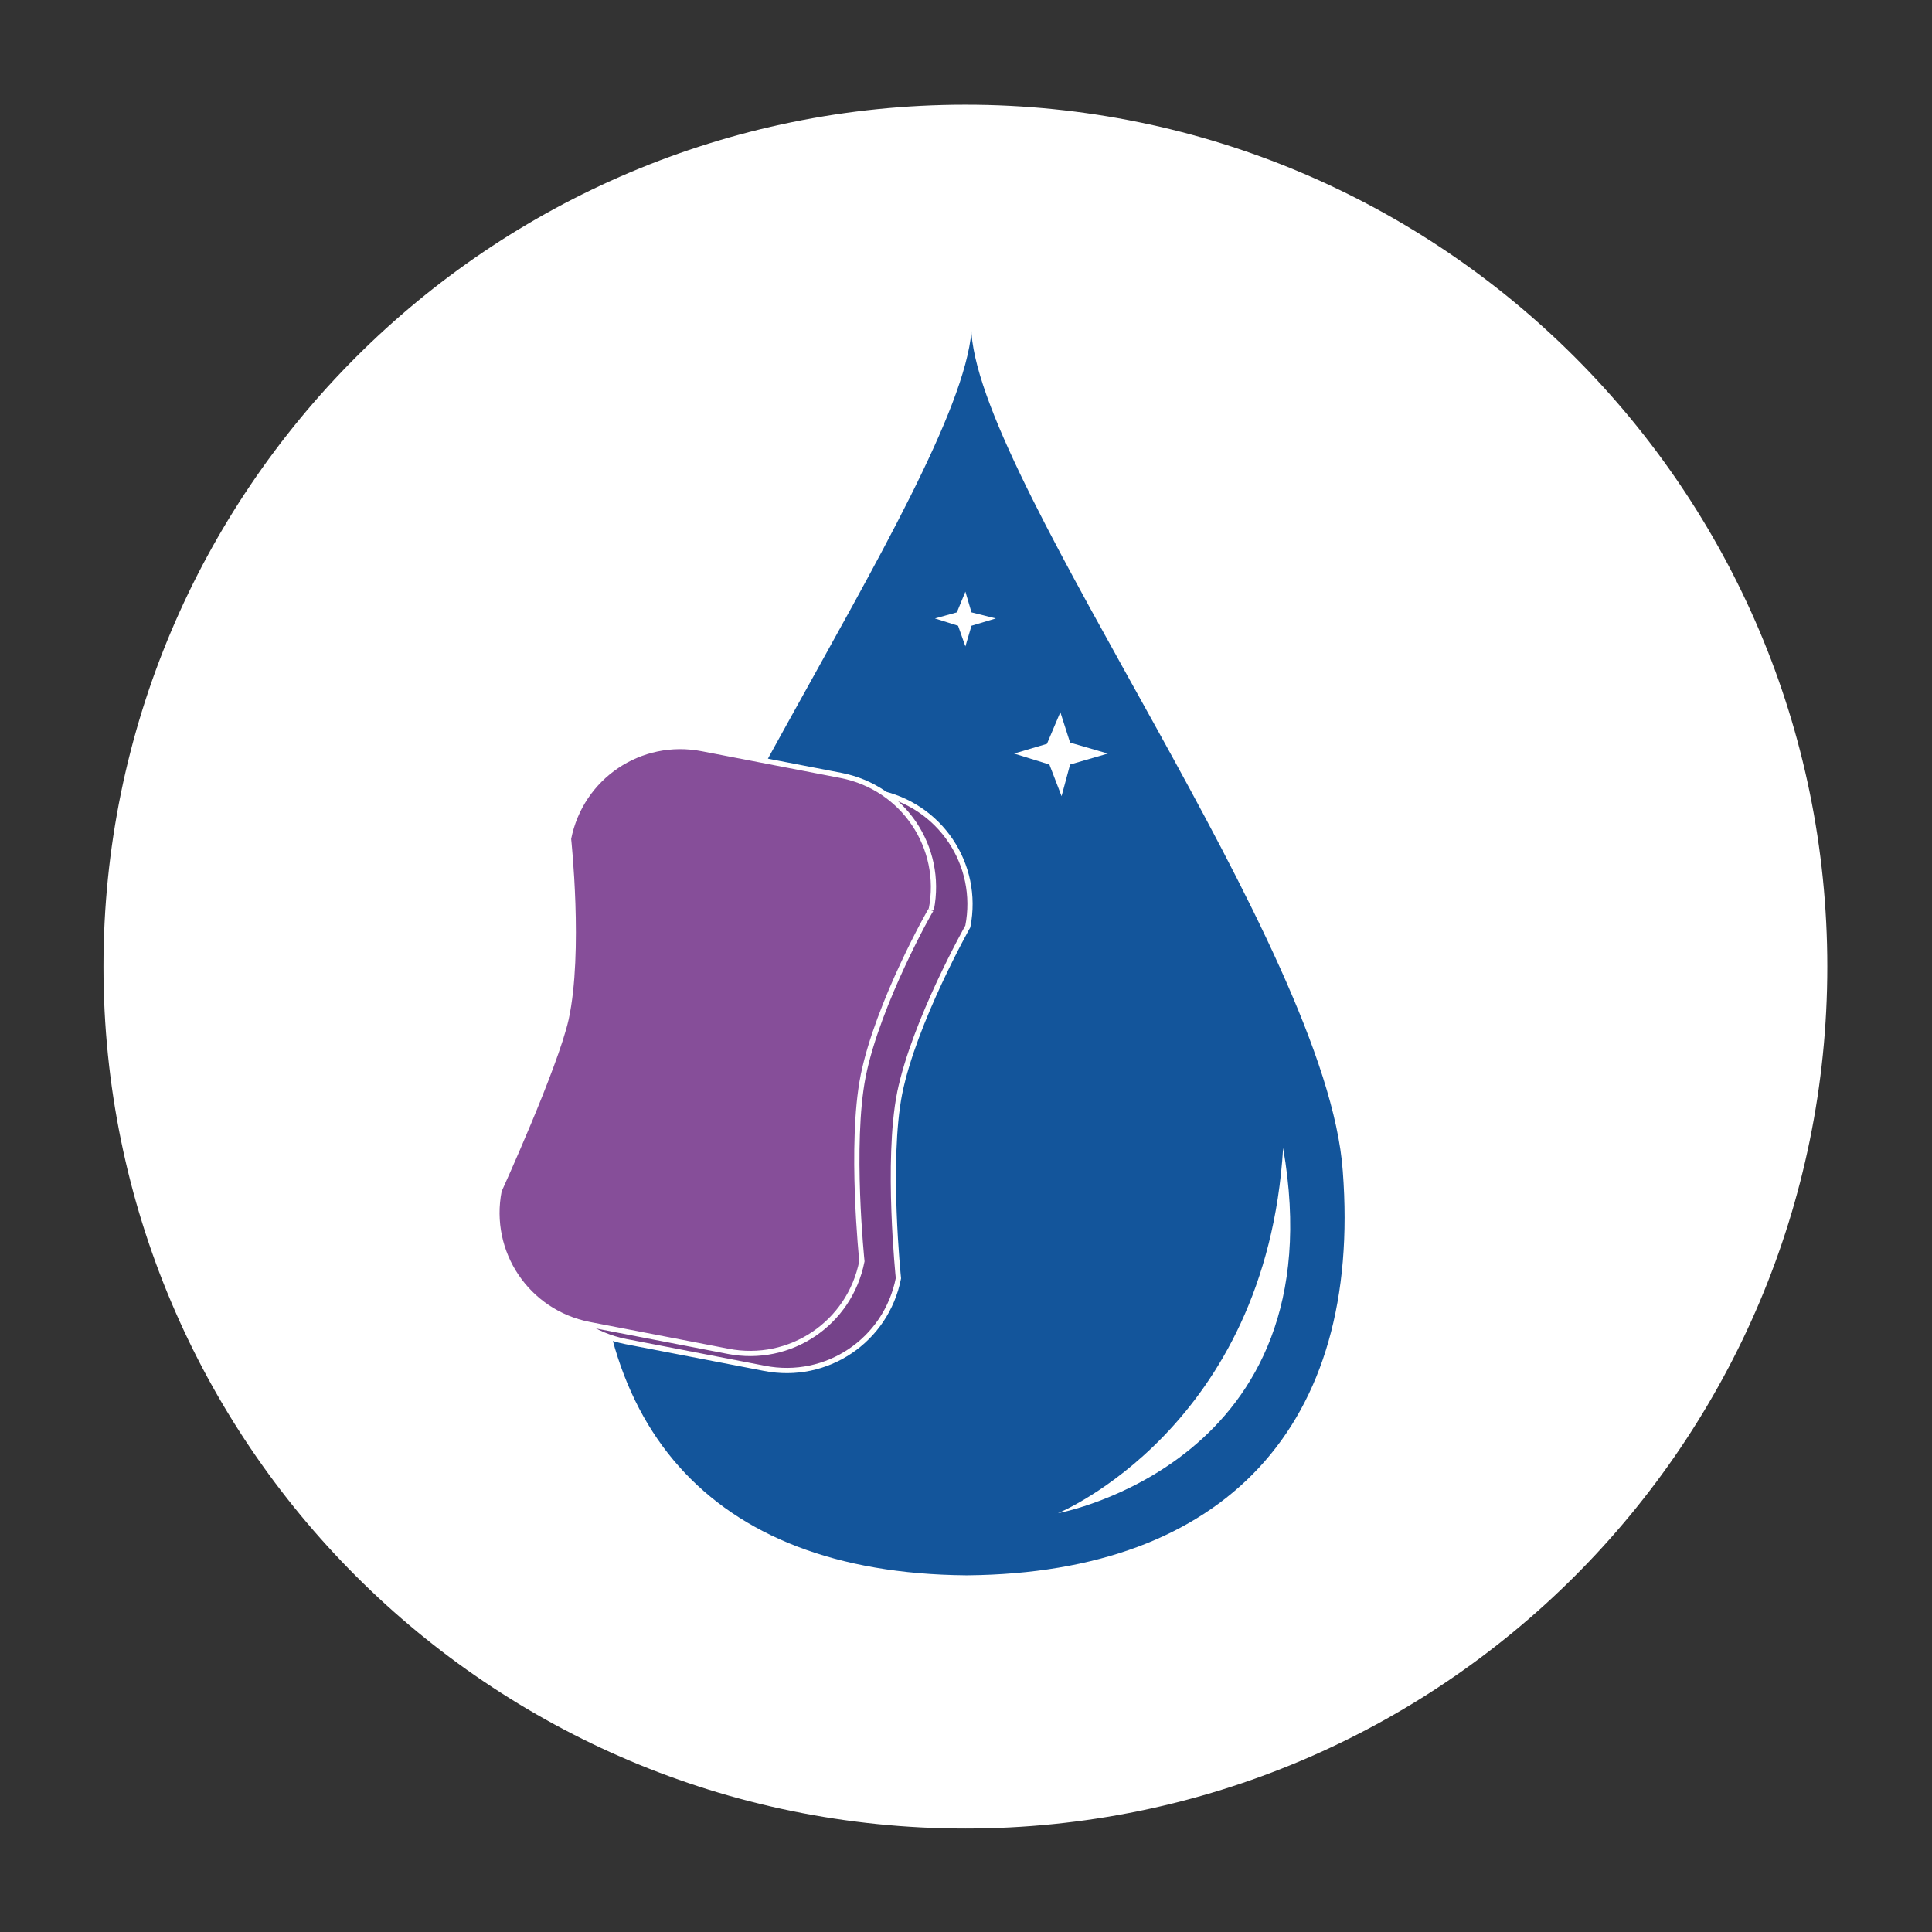 <svg version="1.1" id="Calque_1" xmlns="http://www.w3.org/2000/svg" x="0" y="0" viewBox="0 0 158.7 158.7" xml:space="preserve"><rect x="0" y="0" width="158.7" height="158.7" fill="#333333" stroke="none"/><style>.st0{fill:#fff}</style><path class="st0" d="M150.1 79.4c0 39.1-31.7 70.8-70.8 70.8-39.1 0-70.8-31.7-70.8-70.8S40.2 8.6 79.3 8.6c39.1 0 70.8 31.7 70.8 70.8z" id="CERCLES"/><g id="Calque_1_1_"><path d="M110.3 96.2C109 77.7 80.8 40.3 79.8 27.4v-.3.1c-1.1 13-29.2 50.3-30.6 68.8-1.5 20.9 9 33.2 30.1 33.4h.2c21.1-.2 32.4-12.3 30.8-33.2z" fill="#13559b"/><path class="st0" d="M86.9 124.3s23-4.2 18.5-30c-1.4 23-18.5 30-18.5 30zm.2-65.8l.8 2.5 3.1.9-3.1.9-.7 2.6-1-2.6-2.9-.9 2.7-.8zm-7.8-9.9l.5 1.7 2 .5-2 .6-.5 1.7-.6-1.7-1.9-.6 1.8-.5z"/><path d="M73.9 89.8c-1.1 5.6-.1 15.2-.1 15.2-1 5.1-5.9 8.4-11 7.4 0 0 0 0 0 0l-11.4-2.2c-5.1-1-8.4-5.9-7.4-11 0 0 0 0 0 0s4.6-10.1 5.5-14.1c1.2-5.5.2-14.8.2-14.8 1-5.1 5.9-8.4 11-7.4 0 0 0 0 0 0l11.4 2.2c5.1 1 8.4 5.9 7.4 11 0 0-4.4 7.8-5.6 13.7z" fill="#75438a" stroke="#fff" stroke-width=".43" stroke-miterlimit="10"/><path d="M70.9 88.4c-1.1 5.6-.1 15.2-.1 15.2-1 5.1-5.9 8.4-11 7.4 0 0 0 0 0 0l-11.4-2.2c-5.1-1-8.4-5.9-7.4-11 0 0 4.6-10.1 5.5-14.1 1.2-5.5.2-14.8.2-14.8 1-5.1 5.9-8.4 11-7.4 0 0 0 0 0 0l11.4 2.2c5.1 1 8.4 5.9 7.4 11 0-.1-4.4 7.7-5.6 13.7z" fill="#864e99" stroke="#fff" stroke-width=".43" stroke-miterlimit="10"/></g></svg>